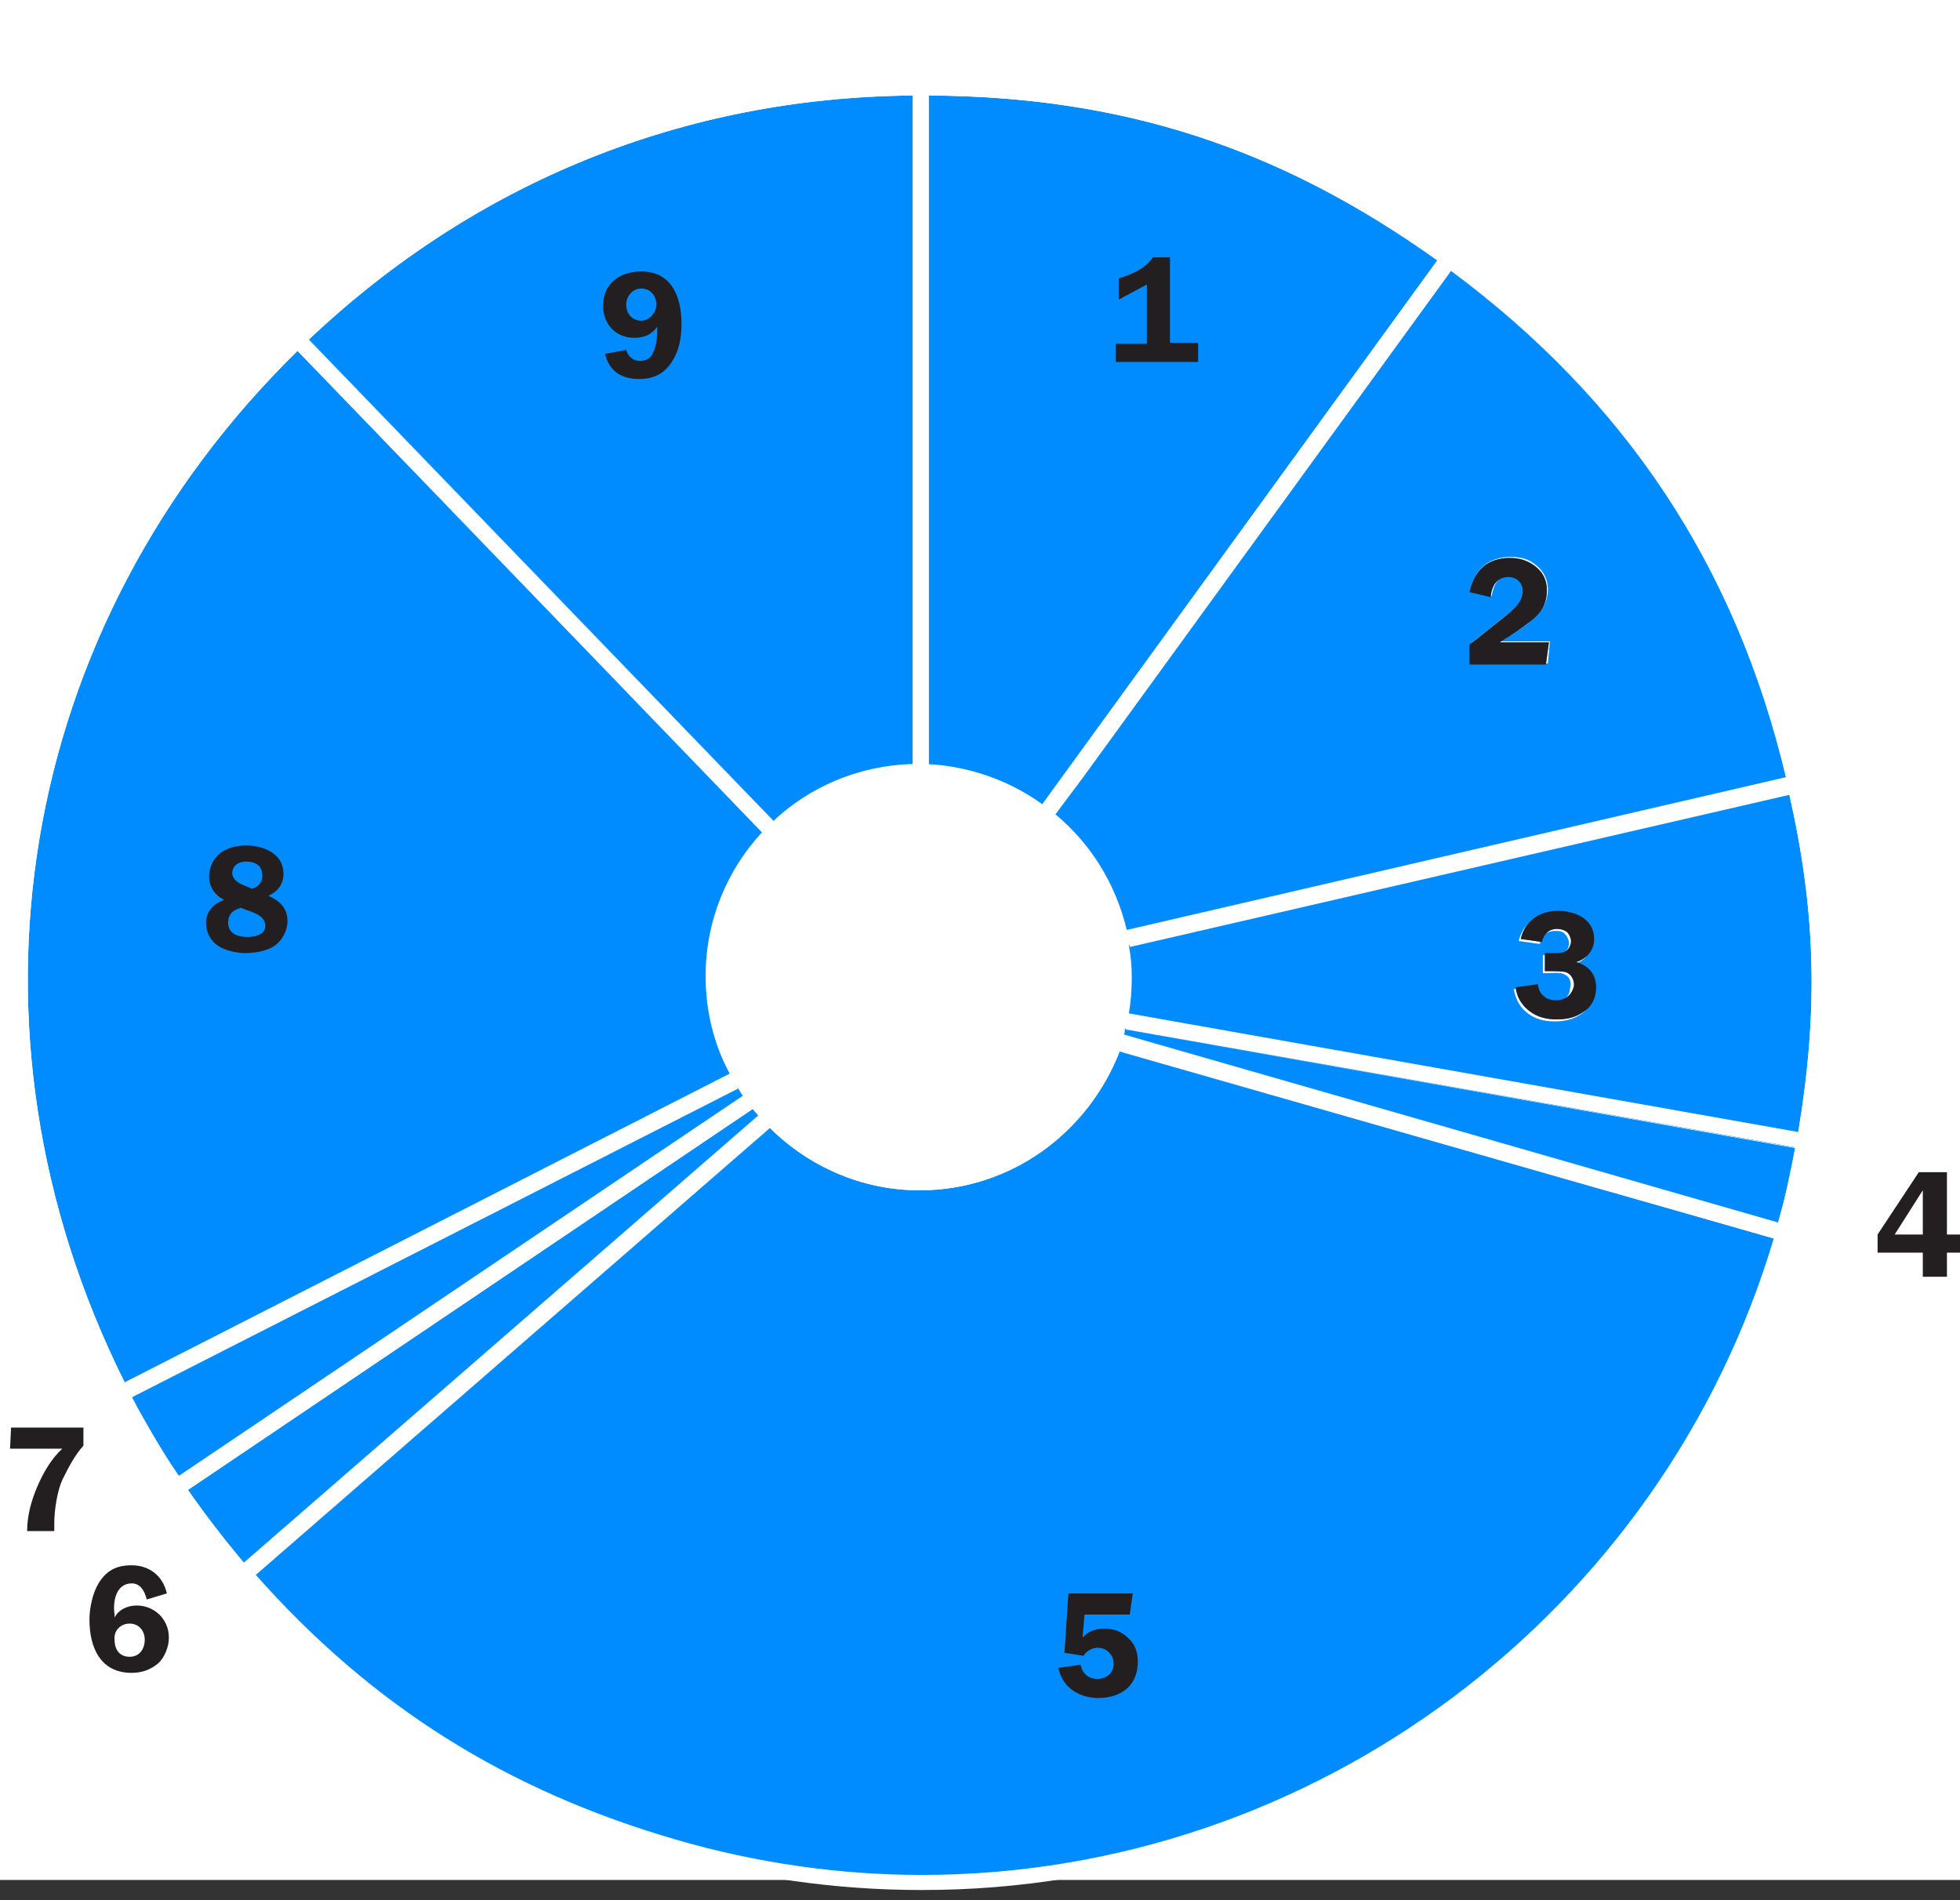 <?xml version="1.0" encoding="utf-8"?>
<!-- Generator: Adobe Illustrator 16.0.0, SVG Export Plug-In . SVG Version: 6.00 Build 0)  -->
<!DOCTYPE svg PUBLIC "-//W3C//DTD SVG 1.1 Tiny//EN" "http://www.w3.org/Graphics/SVG/1.1/DTD/svg11-tiny.dtd">
<svg version="1.1" baseProfile="tiny" id="Layer_1" xmlns="http://www.w3.org/2000/svg" xmlns:xlink="http://www.w3.org/1999/xlink"
	 x="0px" y="0px" width="195px" height="189px" viewBox="0 0 195 189" xml:space="preserve">
<rect x="0" y="0" width="195" height="189" fill="#333333" stroke="none"/>
<g>
	<rect fill="#FFFFFF" width="195" height="187"/>
	<g>
		<path fill="#008CFF" d="M90.8,9.5C68,9.7,47.3,18.1,30.7,33.8l46.4,48c3.6-3.4,8.4-5.5,13.7-5.7V9.5z"/>
		<path fill="#FFFFFF" d="M92.4,7.9h-0.8C91.9,7.9,92.1,7.9,92.4,7.9L92.4,7.9z"/>
		<path fill="#FFFFFF" d="M28.5,33.8L28.5,33.8c0.2-0.2,0.4-0.4,0.6-0.6L28.5,33.8z"/>
		<path fill="#FFFFFF" d="M77.1,81.8C77.1,81.8,77.1,81.8,77.1,81.8l-46.4-48C47.3,18.1,68,9.7,90.8,9.5V7.9
			c-23.2,0.2-44.4,8.7-61.2,24.7L77.1,81.8z"/>
		<path fill="#008CFF" d="M70.4,97.2c0-5.5,2.1-10.5,5.6-14.3l-46.4-48C1.6,62.3-5.1,102.4,12.4,137.5l59.4-30.3l0.8-0.4
			C71.2,103.9,70.4,100.7,70.4,97.2z"/>
		<path fill="#FFFFFF" d="M11.7,139.6L11.7,139.6c-0.1-0.2-0.2-0.5-0.4-0.7L11.7,139.6z"/>
		<polygon fill="#FFFFFF" points="71.8,107.2 72.7,106.8 72.7,106.8 		"/>
		<path fill="#FFFFFF" d="M12.4,137.5c-17.5-35-10.8-75.1,17.2-102.6L76,83c0.4-0.4,0.7-0.8,1.1-1.1L29.6,32.7l0,0L29,33.2
			c-0.2,0.2-0.4,0.4-0.6,0.6C0,61.7-6.8,102.5,11,138.2L12.4,137.5z"/>
		<path fill="#008CFF" d="M13.1,138.9c1.4,2.8,2.9,5.3,4.7,7.9L73.9,109c-0.2-0.3-0.3-0.5-0.5-0.8L13.1,138.9z"/>
		<path fill="#FFFFFF" d="M17.4,149.1L17.4,149.1c-0.1-0.2-0.3-0.4-0.4-0.7L17.4,149.1z"/>
		<path fill="#FFFFFF" d="M73.9,109L73.9,109l-56.1,37.9c-1.7-2.6-3.2-5.2-4.7-7.9l60.3-30.7c-0.3-0.5-0.5-0.9-0.8-1.4l-0.8,0.4
			l-59.4,30.3l-1.4,0.7l0,0l0.4,0.7c0,0,0,0,0,0c0.1,0.2,0.2,0.5,0.4,0.7c1.5,2.8,3,5.4,4.8,8.1L73.9,109z"/>
		<path fill="#008CFF" d="M18.7,148.2c1.8,2.6,3.6,4.9,5.6,7.3L75.5,111c-0.2-0.2-0.4-0.5-0.6-0.7L18.7,148.2z"/>
		<path fill="#FFFFFF" d="M24.1,157.7L24.1,157.7c-0.2-0.2-0.3-0.4-0.5-0.6L24.1,157.7z"/>
		<path fill="#FFFFFF" d="M24.3,155.5c-2-2.4-3.8-4.7-5.6-7.3l56.2-37.9c-0.3-0.4-0.7-0.8-0.9-1.3l-57.4,38.8l0,0l0.4,0.7
			c0,0,0,0,0,0c0.1,0.2,0.3,0.4,0.5,0.6c1.8,2.6,3.7,5,5.7,7.5L24.3,155.5z"/>
		<path fill="#008CFF" d="M91.5,118.4c-5.8,0-11.1-2.4-14.9-6.2l-51.2,44.5c11.6,13.2,24.9,21.6,41.9,26.4c8,2.3,16.2,3.5,24.4,3.5
			c39,0,73.7-26,84.8-63.4l-19.3-5.5l-45.8-13.1C108.3,112.6,100.6,118.4,91.5,118.4z"/>
		<path fill="#FFFFFF" d="M178.2,122.9C178.2,122.9,178.2,122.9,178.2,122.9l0.2-0.8l0,0C178.4,122.3,178.3,122.6,178.2,122.9
			L178.2,122.9z"/>
		<path fill="#FFFFFF" d="M178,123.6l-20.8-6l19.3,5.5c-11.1,37.4-45.8,63.4-84.8,63.4c-8.2,0-16.5-1.2-24.4-3.5
			c-16.9-4.9-30.3-13.3-41.9-26.4l51.2-44.5c-0.4-0.4-0.7-0.8-1.1-1.2l-51.2,44.5l-1.2,1l0,0l0.5,0.6c0.2,0.2,0.4,0.4,0.5,0.6
			c11.8,13.4,25.4,22,42.6,26.9c8.1,2.3,16.5,3.5,24.9,3.5C131.3,188.1,166.7,161.6,178,123.6z"/>
		<path fill="#008CFF" d="M176.9,121.6c0.7-2.5,1.3-4.9,1.7-7.5l-66.7-11.8c0,0.2-0.1,0.4-0.1,0.6L176.9,121.6z"/>
		<path fill="#FFFFFF" d="M180.4,113.7C180.4,113.7,180.4,113.7,180.4,113.7l0.1-0.8l0,0C180.4,113.1,180.4,113.4,180.4,113.7
			L180.4,113.7z"/>
		<path fill="#FFFFFF" d="M111.9,102.4C111.9,102.4,111.9,102.4,111.9,102.4l66.7,11.8c-0.5,2.5-1,5-1.7,7.5L111.8,103
			c-0.1,0.5-0.3,1-0.5,1.5l45.8,13.1l20.8,6l0,0l0.2-0.8l0,0c0.1-0.3,0.1-0.5,0.2-0.8c0.7-2.5,1.3-5.1,1.8-7.6L111.9,102.4z"/>
		<path fill="#008CFF" d="M112.3,100.9l66.6,11.8c2-12,1.8-21.9-0.9-33.7L112.3,94c0.2,1,0.3,2.1,0.3,3.2
			C112.6,98.5,112.5,99.7,112.3,100.9z M155.6,96.9c-0.4-0.2-1.2-0.1-1.6-0.1h-0.5v-1.8h0.9c0.4,0,0.9,0,1.2-0.2
			c0.3-0.2,0.5-0.6,0.5-1c0-0.3-0.2-0.7-0.4-0.9c-0.3-0.3-0.6-0.3-1-0.3c-0.8,0-1.4,0.5-1.5,1.3l-2.1-0.3c0.4-1.8,2-2.8,3.7-2.8
			c1.7,0,3.6,0.8,3.6,2.8c0,1.1-0.7,2-1.8,2.3v0c1.2,0.3,2,1.1,2,2.5c0,1-0.4,1.8-1.2,2.4c-0.8,0.6-1.8,0.8-2.7,0.8
			c-1,0-1.9-0.2-2.7-0.8c-0.8-0.6-1.2-1.4-1.4-2.4l2.2-0.3c0.2,1,0.8,1.6,1.8,1.6c0.8,0,1.6-0.5,1.6-1.4
			C156.4,97.6,156.1,97.1,155.6,96.9z"/>
		<path fill="#FFFFFF" d="M179.2,77L179.2,77c0,0.3,0.1,0.5,0.2,0.8L179.2,77z"/>
		<path fill="#FFFFFF" d="M112.3,94L112.3,94L178,78.9c2.7,11.9,2.9,21.7,0.9,33.7l-66.6-11.8c-0.1,0.5-0.2,1-0.3,1.6l68.3,12l0,0
			l0.1-0.8l0,0c0-0.3,0.1-0.5,0.1-0.8c2-12.1,1.8-22.4-0.9-34.4L112.3,94z"/>
		<path fill="#008CFF" d="M112.1,92.5l65.6-15.2c-5-21.1-16-37.6-33.4-50.5l-36.7,50.5L105,81C108.5,83.9,111,87.9,112.1,92.5z
			 M146.3,64l0.8-0.6l3-2.4c0.7-0.6,1.5-1.3,1.5-2.3c0-0.8-0.6-1.4-1.4-1.4c-1.2,0-1.6,0.9-1.8,2l-2.1-0.5c0.4-2.2,1.8-3.4,4-3.4
			c1,0,1.8,0.2,2.5,0.8c0.8,0.6,1.2,1.5,1.2,2.4c0,1.3-0.6,2.2-1.5,3c-0.9,0.8-1.9,1.4-2.9,2l-0.3,0.2h4.9L154,66h-7.6V64z"/>
		<path fill="#FFFFFF" d="M144.6,25.1C144.6,25.1,144.6,25.1,144.6,25.1l-0.7-0.5l0,0C144.1,24.8,144.4,25,144.6,25.1L144.6,25.1z"
			/>
		<path fill="#FFFFFF" d="M144.3,26.9c17.4,12.9,28.4,29.4,33.4,50.5l-65.6,15.2c0.1,0.5,0.2,1,0.3,1.6l67.2-15.5l0,0l-0.2-0.8
			c-0.1-0.3-0.1-0.5-0.2-0.8c-5.1-21.5-16.3-38.3-34-51.4L144.3,26.9z"/>
		<polygon fill="#FFFFFF" points="107.6,77.3 105,81 105,81 		"/>
		<path fill="#008CFF" d="M103.7,80L143,25.9C127.3,14.7,111.7,9.6,92.4,9.5v66.7C96.6,76.3,100.5,77.7,103.7,80z"/>
		<path fill="#FFFFFF" d="M90.8,9.5v66.6c0.2,0,0.4,0,0.7,0c0.3,0,0.6,0,0.9,0V9.5c19.3,0.1,34.9,5.2,50.6,16.4L103.7,80
			c0.4,0.3,0.9,0.6,1.3,1l2.7-3.6l36.7-50.5l0.9-1.3l0,0l-0.6-0.5l0,0c-0.2-0.2-0.4-0.3-0.7-0.5C128.2,13.4,111.8,8.1,92.4,7.9
			c-0.3,0-0.5,0-0.8,0h-0.8v0V9.5z"/>
		<path fill="#FFFFFF" d="M91.5,118.4c9.1,0,16.9-5.8,19.8-13.9c0.2-0.5,0.4-1,0.5-1.5c0.1-0.2,0.1-0.4,0.1-0.6c0,0,0,0,0,0
			c0.1-0.5,0.2-1,0.3-1.6c0.2-1.2,0.3-2.4,0.3-3.6c0-1.1-0.1-2.1-0.3-3.2h0c-0.1-0.5-0.2-1.1-0.3-1.6c-1.1-4.6-3.6-8.6-7.1-11.5l0,0
			c-0.4-0.3-0.8-0.7-1.3-1c-3.2-2.3-7.1-3.7-11.3-3.9c-0.3,0-0.6,0-0.9,0c-0.2,0-0.4,0-0.7,0c-5.3,0.2-10.1,2.3-13.7,5.7
			c0,0,0,0,0,0c-0.4,0.4-0.8,0.7-1.1,1.1c-3.5,3.8-5.6,8.8-5.6,14.3c0,3.4,0.8,6.7,2.3,9.5l0,0c0.2,0.5,0.5,0.9,0.8,1.4
			c0.2,0.3,0.3,0.5,0.5,0.8l0,0c0.3,0.4,0.6,0.9,0.9,1.3c0.2,0.2,0.4,0.5,0.6,0.7c0.3,0.4,0.7,0.8,1.1,1.2
			C80.4,116,85.7,118.4,91.5,118.4z"/>
		<path fill="#008CFF" d="M154.1,63.9h-4.9l0.3-0.2c1-0.6,2-1.3,2.9-2c1-0.8,1.5-1.7,1.5-3c0-1-0.4-1.8-1.2-2.4
			c-0.8-0.6-1.6-0.8-2.5-0.8c-2.2,0-3.5,1.2-4,3.4l2.1,0.5c0.1-1.1,0.6-2,1.8-2c0.8,0,1.4,0.6,1.4,1.4c0,1-0.8,1.7-1.5,2.3l-3,2.4
			l-0.8,0.6v2h7.6L154.1,63.9z"/>
		<path fill="#231F20" d="M154.1,63.9h-4.9l0.3-0.2c1-0.6,2-1.3,2.9-2c1-0.8,1.5-1.7,1.5-3c0-1-0.4-1.8-1.2-2.4
			c-0.8-0.6-1.6-0.8-2.5-0.8c-2.2,0-3.5,1.2-4,3.4l2.1,0.5c0.1-1.1,0.6-2,1.8-2c0.8,0,1.4,0.6,1.4,1.4c0,1-0.8,1.7-1.5,2.3l-3,2.4
			l-0.8,0.6v2h7.6L154.1,63.9z"/>
		<path fill="#008CFF" d="M154.8,99.5c-1,0-1.7-0.6-1.8-1.6l-2.2,0.3c0.1,1,0.6,1.8,1.4,2.4c0.8,0.6,1.7,0.8,2.7,0.8
			c1,0,1.9-0.2,2.7-0.8c0.8-0.5,1.2-1.4,1.2-2.4c0-1.3-0.8-2.2-2-2.5v0c1-0.3,1.8-1.1,1.8-2.3c0-2-1.9-2.8-3.6-2.8
			c-1.8,0-3.3,1-3.7,2.8l2.1,0.3c0.2-0.8,0.7-1.3,1.5-1.3c0.4,0,0.7,0.1,1,0.3c0.2,0.2,0.4,0.6,0.4,0.9c0,0.4-0.2,0.8-0.5,1
			c-0.3,0.2-0.8,0.2-1.2,0.2h-0.9v1.8h0.5c0.4,0,1.2,0,1.6,0.1c0.5,0.2,0.8,0.7,0.8,1.3C156.4,99.1,155.6,99.5,154.8,99.5z"/>
		<path fill="#231F20" d="M154.8,99.5c-1,0-1.7-0.6-1.8-1.6l-2.2,0.3c0.1,1,0.6,1.8,1.4,2.4c0.8,0.6,1.7,0.8,2.7,0.8
			c1,0,1.9-0.2,2.7-0.8c0.8-0.5,1.2-1.4,1.2-2.4c0-1.3-0.8-2.2-2-2.5v0c1-0.3,1.8-1.1,1.8-2.3c0-2-1.9-2.8-3.6-2.8
			c-1.8,0-3.3,1-3.7,2.8l2.1,0.3c0.2-0.8,0.7-1.3,1.5-1.3c0.4,0,0.7,0.1,1,0.3c0.2,0.2,0.4,0.6,0.4,0.9c0,0.4-0.2,0.8-0.5,1
			c-0.3,0.2-0.8,0.2-1.2,0.2h-0.9v1.8h0.5c0.4,0,1.2,0,1.6,0.1c0.5,0.2,0.8,0.7,0.8,1.3C156.4,99.1,155.6,99.5,154.8,99.5z"/>
	</g>
	<path fill="#231F20" d="M191.3,118.4v4.4h-2.8L191.3,118.4z M190.9,116.6l-4.1,6.2v1.8h4.5v2.4h2.4v-2.4h1.4v-1.8h-1.4v-6.2H190.9z
		"/>
	<g>
		<path fill="none" d="M25.2,88.4c0.6-0.2,1-0.6,1-1.3c0-1-0.8-1.4-1.6-1.4c-0.7,0-1.4,0.3-1.4,1.1C23.2,87.8,24.4,88.1,25.2,88.4z"
			/>
		<path fill="none" d="M24.6,93.1c0.7,0,1.8-0.2,1.8-1.1c0-1.1-1.4-1.4-2.2-1.7L24,90.3c-0.7,0.2-1.3,0.6-1.3,1.4
			C22.7,92.8,23.7,93.1,24.6,93.1z"/>
		<path fill="none" d="M12.9,164.7c1,0,1.5-0.8,1.5-1.7c0-0.9-0.6-1.6-1.5-1.6c-0.9,0-1.5,0.7-1.5,1.6
			C11.3,164,11.9,164.7,12.9,164.7z"/>
		<path fill="none" d="M63.8,28.7c-0.8,0-1.5,0.7-1.5,1.6c0,0.9,0.6,1.6,1.5,1.6c0.8,0,1.5-0.7,1.5-1.6
			C65.3,29.4,64.6,28.7,63.8,28.7z"/>
		<path fill="#231F20" d="M109.2,167c-0.9,0-1.5-0.5-1.7-1.4l-2.2,0.3c0.4,2,2.1,3,4,3c1.1,0,2.1-0.3,2.9-1c0.7-0.7,1-1.6,1-2.6
			c0-1-0.3-1.8-1-2.4c-0.6-0.6-1.4-0.9-2.3-0.9c-0.8,0-1.6,0.2-2.2,0.9l0.2-2.3h4.5l0.3-2.1h-6.4l-0.4,5.9l1.9,0.3
			c0.3-0.5,0.9-0.8,1.4-0.8c0.9,0,1.6,0.7,1.6,1.6C110.8,166.4,110.1,167,109.2,167z"/>
		<path fill="#231F20" d="M13.1,157.5c0.9,0,1.3,0.8,1.5,1.6l2-0.6c-0.4-1.8-1.8-2.8-3.5-2.8c-1.5,0-2.5,0.5-3.3,1.8
			c-0.6,1-0.9,2.5-0.9,3.6c0,2.8,1.1,5.3,4.2,5.3c1,0,1.9-0.3,2.7-1c0.6-0.6,1-1.6,1-2.5c0-1.9-1.5-3.2-3.2-3.2
			c-0.9,0-1.8,0.4-2.2,1.2h0v-0.3C11.2,159.4,11.5,157.5,13.1,157.5z M12.9,161.5c0.9,0,1.5,0.7,1.5,1.6c0,0.9-0.5,1.7-1.5,1.7
			c-1,0-1.5-0.7-1.5-1.7C11.3,162.2,12,161.5,12.9,161.5z"/>
		<path fill="#231F20" d="M8.3,143.8v-1.8H1.1L1,144.1h5.2c-1.1,1-1.9,2.4-2.5,3.8c-0.6,1.4-1,2.9-1,4.4h2.7l0-0.8
			c0-1.3,0.3-3.2,0.8-4.3C6.8,146,7.4,144.8,8.3,143.8z"/>
		<path fill="#231F20" d="M20.5,91.8c0,1,0.5,1.9,1.4,2.4c0.7,0.4,1.7,0.6,2.5,0.6c1,0,2.1-0.2,2.9-0.7c0.8-0.6,1.3-1.5,1.3-2.5
			c0-1.3-0.8-2-1.9-2.5c0.9-0.4,1.5-1.1,1.5-2.2c0-2-2-2.8-3.7-2.8c-0.9,0-1.8,0.2-2.5,0.7c-0.7,0.5-1.2,1.4-1.2,2.4
			c0,1,0.6,1.9,1.5,2.3C21.3,89.9,20.5,90.6,20.5,91.8z M24.5,85.7c0.9,0,1.6,0.4,1.6,1.4c0,0.7-0.4,1.1-1,1.3c-0.7-0.3-2-0.6-2-1.6
			C23.2,86,23.8,85.7,24.5,85.7z M24,90.3l0.2,0.1c0.8,0.3,2.2,0.6,2.2,1.7c0,0.9-1.1,1.1-1.8,1.1c-0.9,0-1.9-0.3-1.9-1.4
			C22.7,90.9,23.2,90.5,24,90.3z"/>
		<path fill="#231F20" d="M63.7,35.9c-0.7,0-1.2-0.4-1.4-1.1l-2.1,0.4c0.4,1.7,1.6,2.5,3.4,2.5c1.4,0,2.5-0.5,3.3-1.8
			c0.7-1.1,0.9-2.4,0.9-3.7c0-2.7-1-5.2-4-5.2c-2.1,0-3.8,1.2-3.8,3.4c0,1.9,1.3,3.2,3.1,3.2c1,0,1.7-0.3,2.3-1.1
			c0,0.9-0.1,2-0.4,2.5C64.8,35.6,64.3,35.9,63.7,35.9z M63.8,31.9c-0.9,0-1.5-0.7-1.5-1.6c0-0.9,0.7-1.6,1.5-1.6
			c0.9,0,1.5,0.7,1.5,1.6C65.3,31.1,64.6,31.9,63.8,31.9z"/>
		<path fill="#231F20" d="M116.4,25.6h-1.7c-0.8,1.2-2.2,1.7-3.4,2.1v2.1l2.8-1.5v5.9h-3.1V36h8.2v-1.9h-2.8V25.6z"/>
	</g>
</g>
</svg>
